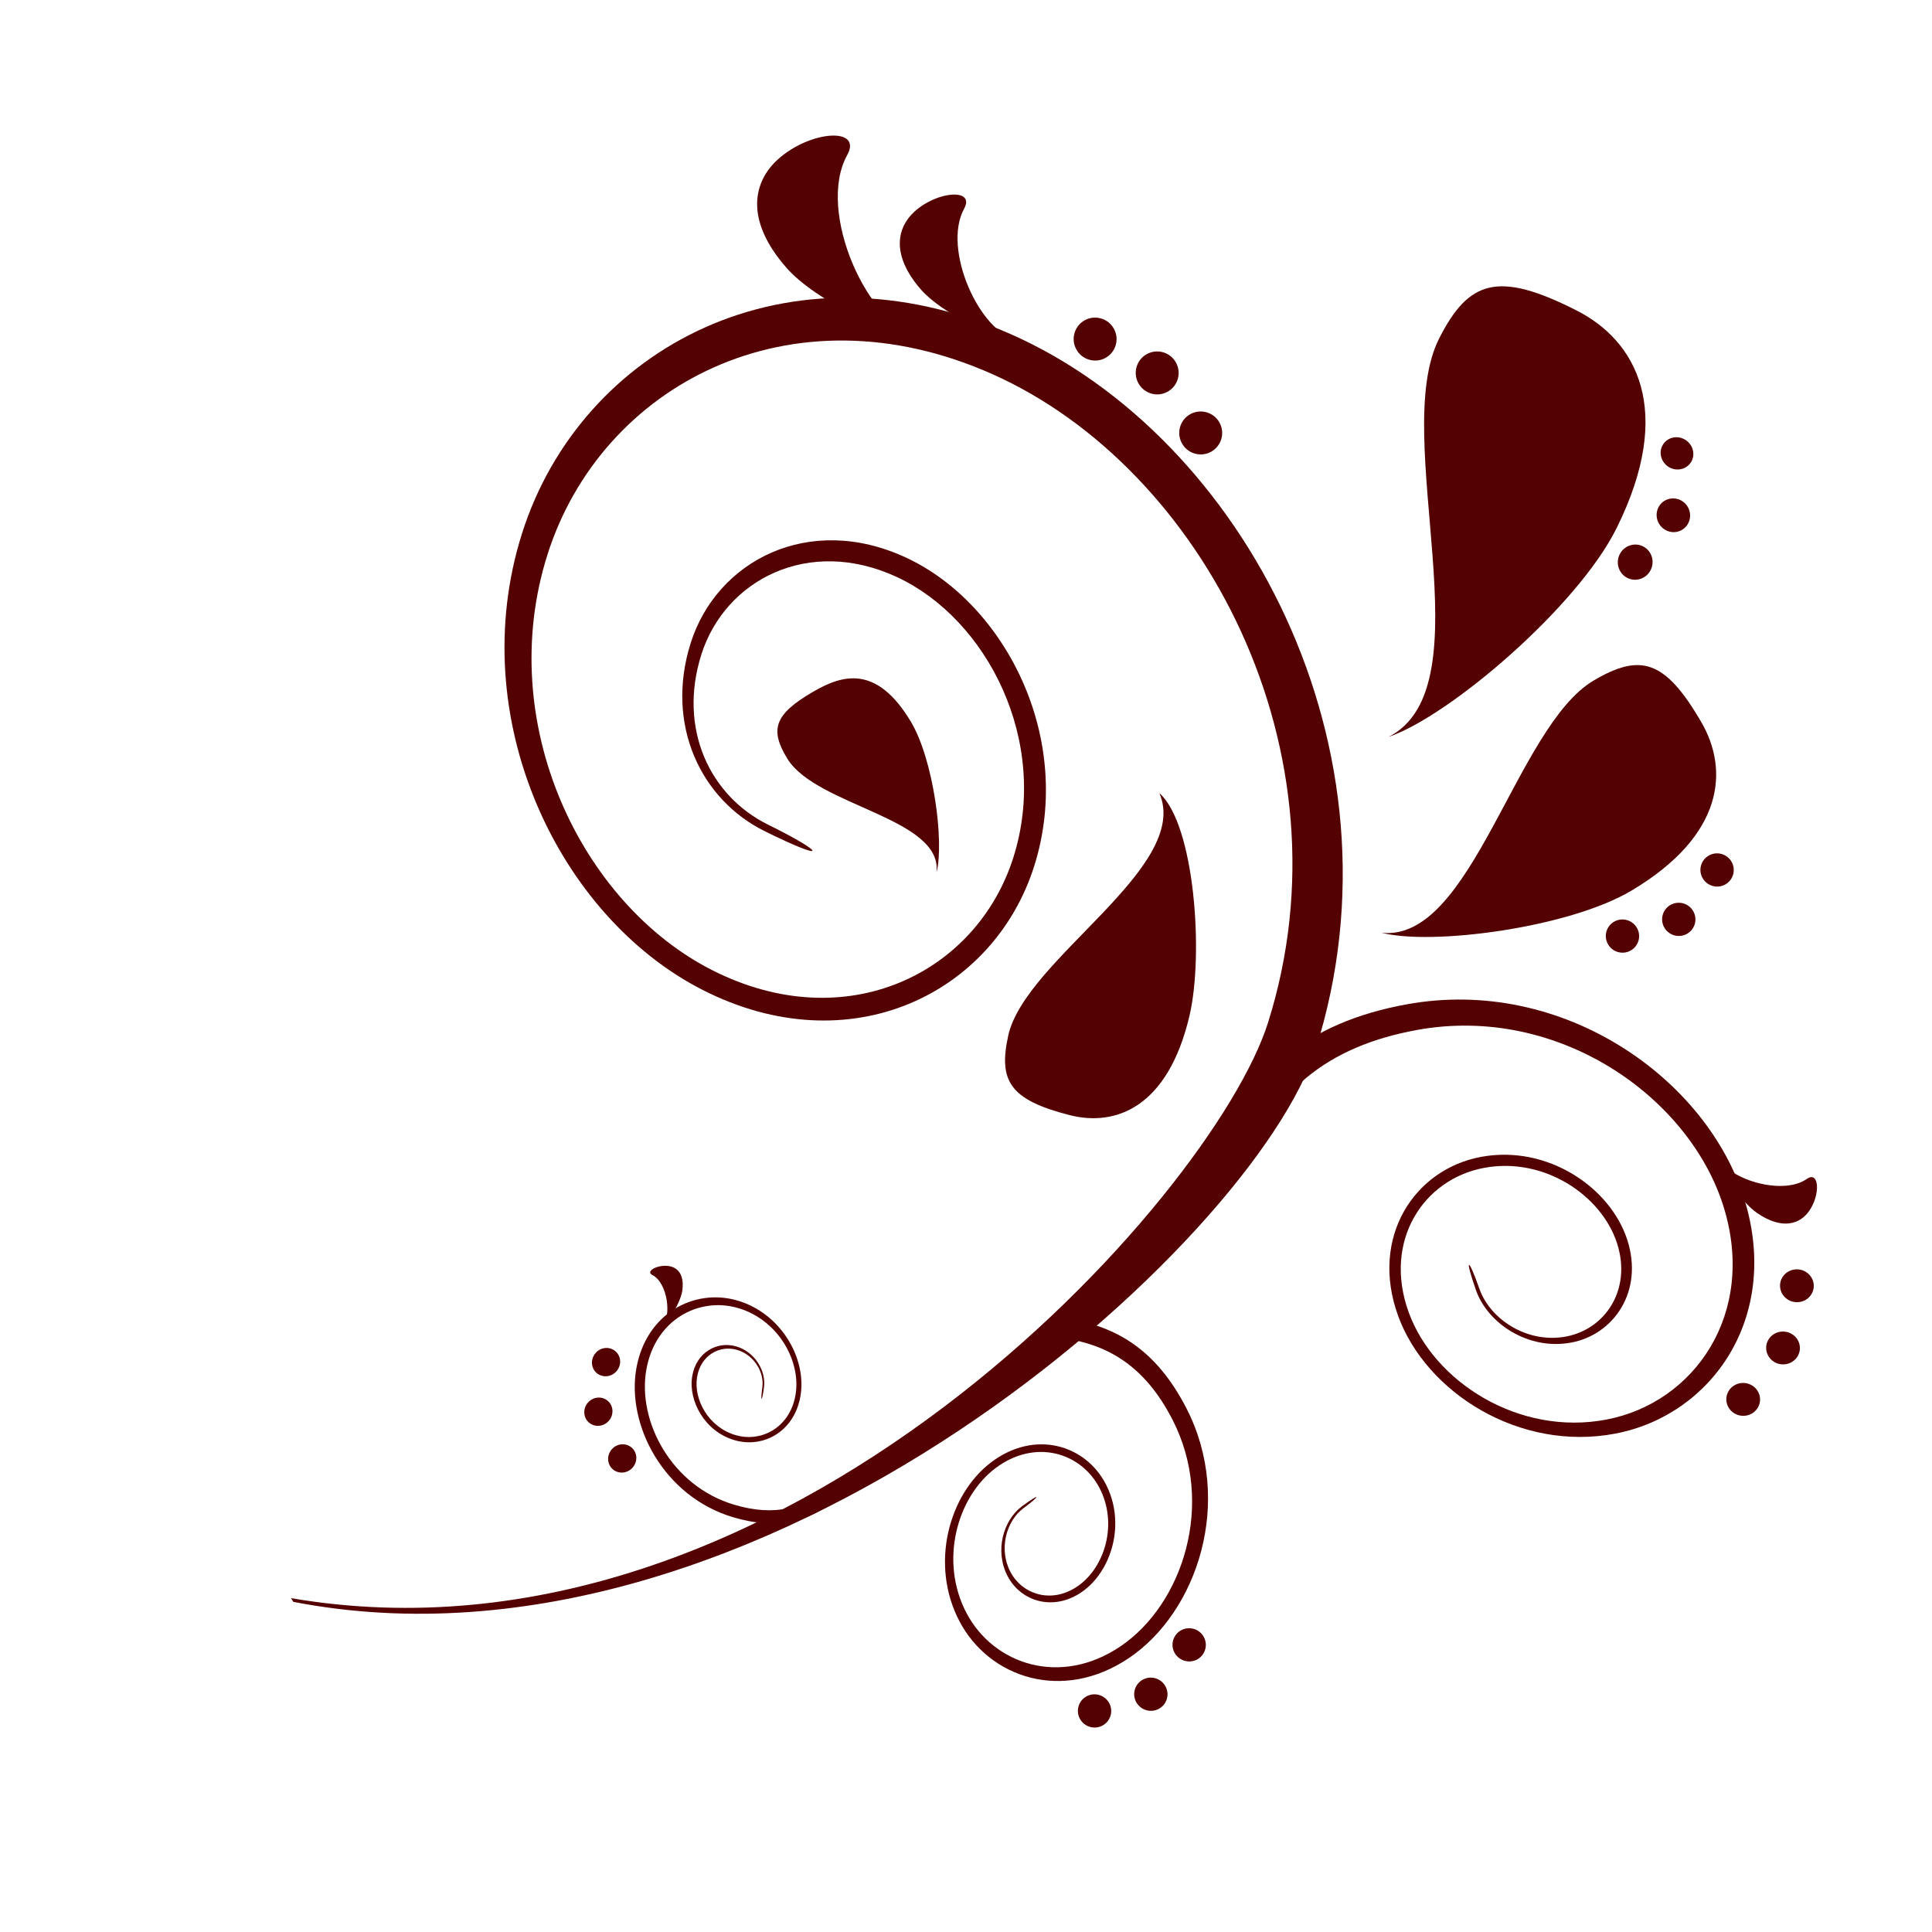 <?xml version="1.0"?><svg width="500" height="500" xmlns="http://www.w3.org/2000/svg">
 <g>
  <title>Layer 1</title>
  <g id="layer1" transform="rotate(-28.548 247.093 246.124)">
   <g id="g2929" transform="matrix(0.739, 0, 0, 0.739, -28.067, -36.937)">
    <path clip-rule="evenodd" d="m333.939,314.365c-14.306,-20.307 -12.968,-49.422 8.743,-70.298c21.711,-20.876 58.151,-20.413 80.524,9.802c22.731,30.705 21.658,83.69 -12.16,116.276c-33.831,32.599 -89.995,30.387 -122.767,-17.326c-31.977,-46.561 -28.188,-123.548 20.836,-170.679c48.972,-47.077 131.681,-47.104 183.779,20.611c54.071,70.272 53.475,194.297 -25.791,270.754c-50.667,48.892 -278.093,105.467 -407.165,-0.967l-0.053,-1.497c137.404,108.328 350.974,30.692 396.859,-13.564c71.795,-69.238 72.629,-181.607 23.79,-245.52c-47.223,-61.794 -122.515,-61.94 -167.142,-19.035c-44.667,42.944 -48.018,113.097 -18.849,155.432c29.831,43.289 80.842,45.223 111.547,15.644c30.692,-29.579 31.725,-77.676 11.114,-105.599c-20.307,-27.513 -53.449,-27.976 -73.199,-8.981c-19.75,19.008 -20.969,45.051 -7.935,63.516c13.154,18.651 12.332,21.962 -2.133,1.431z" id="path5" fill-rule="evenodd" fill="#540101"/>
    <path clip-rule="evenodd" d="m475.926,574.535c-2.027,12.372 6.12,27.499 20.585,32.135c14.452,4.623 30.864,-3.643 34.374,-22.24c3.563,-18.902 -8.557,-42.653 -31.089,-49.992c-22.611,-7.352 -47.753,6.067 -52.124,35.01c-4.252,28.215 14.544,62.244 47.236,72.629c32.546,10.345 69.927,-7.974 78.67,-49.952c9.06,-43.607 -18.293,-99.652 -71.093,-117.044c-33.924,-11.18 -60.549,-5.484 -85.677,16.068l6.848,7.974c22.823,-19.432 46.932,-24.559 77.65,-14.452c47.832,15.723 72.775,66.43 64.682,106.023c-7.829,38.268 -41.832,55.012 -71.504,45.567c-29.791,-9.471 -46.879,-40.507 -42.958,-66.179c4.014,-26.281 26.85,-38.427 47.369,-31.751c20.452,6.65 31.486,28.201 28.281,45.382c-3.166,16.916 -18.094,24.453 -31.235,20.24c-13.18,-4.212 -20.585,-17.988 -18.73,-29.248c1.868,-11.364 0.755,-12.689 -1.285,-0.172z" id="path7" fill-rule="evenodd" fill="#540101"/>
    <path clip-rule="evenodd" d="m300.122,565.091c-8.093,1.113 -15.988,9.127 -16.147,19.088c-0.172,9.948 8.08,18.651 20.32,17.273c12.438,-1.404 24.969,-13.591 25.287,-29.129c0.331,-15.578 -12.743,-28.758 -31.592,-25.923c-18.399,2.755 -36.056,21.101 -36.374,43.594c-0.318,22.399 18.108,42.295 45.912,39.686c28.877,-2.702 58.641,-30.652 59.542,-67.093c0.583,-23.419 -7.961,-39.01 -26.122,-50.614l-3.669,5.828c16.399,10.571 24.122,24.691 23.605,45.885c-0.808,33.023 -27.698,58.429 -53.899,60.973c-25.3,2.464 -42.123,-15.631 -41.832,-36.056c0.305,-20.492 16.425,-37.182 33.155,-39.673c17.127,-2.543 28.983,9.431 28.691,23.578c-0.291,14.107 -11.643,25.181 -22.956,26.466c-11.127,1.285 -18.638,-6.623 -18.492,-15.684c0.159,-9.06 7.352,-16.359 14.703,-17.366c7.431,-1.021 8.052,-1.962 -0.132,-0.835z" id="path9" fill-rule="evenodd" fill="#540101"/>
    <path clip-rule="evenodd" d="m240.645,485.309c3.378,-4.583 3.192,-12.398 -1.735,-17.26c-4.914,-4.848 -13.286,-4.888 -18.545,1.907c-5.338,6.915 -5.312,19.035 2.331,26.665c7.67,7.643 20.638,7.405 28.374,-3.418c7.55,-10.544 6.928,-28.201 -4.212,-39.156c-11.087,-10.902 -30.043,-11.206 -42.242,3.987c-12.663,15.776 -13.101,44.11 4.755,62.059c11.471,11.524 23.459,14.717 38.096,11.18l-1.139,-4.649c-13.273,3.166 -24.121,0.252 -34.507,-10.173c-16.187,-16.24 -15.869,-41.911 -4.411,-56.27c11.061,-13.882 28.321,-13.63 38.427,-3.682c10.147,9.974 10.69,26.069 3.802,35.659c-7.047,9.802 -18.823,10.001 -25.777,3.073c-6.941,-6.915 -6.981,-17.922 -2.133,-24.214c4.769,-6.199 12.385,-6.173 16.863,-1.749c4.477,4.424 4.649,11.538 1.576,15.71c-3.1,4.212 -2.927,4.981 0.477,0.331z" id="path11" fill-rule="evenodd" fill="#540101"/>
    <path clip-rule="evenodd" d="m379.878,355.8c7.484,-7.961 18.015,-35.301 17.339,-50.76c-1.02,-23.313 -13.22,-25.817 -25.089,-25.473c-15.896,0.45 -19.684,4.49 -19.101,16.24c0.979,19.484 37.896,44.215 26.85,59.992z" id="path13" fill-rule="evenodd" fill="#540101"/>
    <path clip-rule="evenodd" d="m461.713,368.715c5.616,15.339 -13.14,56.866 -28.029,73.543c-22.055,24.691 -41.381,21.658 -53.396,10.544c-15.922,-14.743 -16.333,-22.505 -5.63,-34.825c18.002,-20.73 84.42,-20.97 87.055,-49.263z" id="path15" fill-rule="evenodd" fill="#540101"/>
    <path clip-rule="evenodd" d="m464.72,188.897c-9.219,-5.709 -26.426,-29.248 -29.791,-44.15c-5.02,-22.214 4.451,-32.215 15.578,-34.864c14.809,-3.51 31.486,4.226 21.936,10.306c-18.982,12.081 -22.413,56.375 -7.723,68.709z" id="path17" fill-rule="evenodd" fill="#540101"/>
    <path clip-rule="evenodd" d="m493.954,205.786c-6.597,-4.12 -18.889,-21.088 -21.3,-31.844c-3.577,-16.015 3.192,-23.234 11.14,-25.141c10.584,-2.53 22.505,3.047 15.67,7.431c-13.563,8.715 -16.015,40.666 -5.51,49.554z" id="path19" fill-rule="evenodd" fill="#540101"/>
    <path clip-rule="evenodd" d="m572.809,573.37c-1.616,4.689 -0.768,18.147 2.517,24.559c4.928,9.643 11.445,10.478 16.266,8.094c6.398,-3.139 9.961,-10.888 4.716,-10.279c-10.491,1.231 -25.102,-13.751 -23.499,-22.373z" id="path21" fill-rule="evenodd" fill="#540101"/>
    <path clip-rule="evenodd" d="m219.12,449.756c3.033,-0.45 10.08,-4.53 12.557,-7.842c3.576,-4.808 2.292,-8.146 -0.132,-9.907c-3.219,-2.331 -8.093,-2.265 -6.438,0.119c3.325,4.819 -0.782,16.093 -5.987,17.629z" id="path23" fill-rule="evenodd" fill="#540101"/>
    <path clip-rule="evenodd" d="m541.601,389.749c21.79,3.881 79.849,-8.266 105.202,-26.108c37.765,-26.559 37.169,-54.442 24.069,-73.517c-17.498,-25.473 -28.162,-27.486 -47.091,-14.399c-31.751,21.95 -43.103,115.337 -82.18,114.024z" id="path25" fill-rule="evenodd" fill="#540101"/>
    <path clip-rule="evenodd" d="m506.671,448.815c13.127,12.359 58.416,29.884 83.942,28.89c38.11,-1.484 50.23,-21.075 49.687,-40.136c-0.715,-25.353 -7.193,-31.46 -26.122,-30.824c-31.672,1.086 -81.398,60.363 -107.507,42.07z" id="path27" fill-rule="evenodd" fill="#540101"/>
    <path clip-rule="evenodd" d="m510.419,218.275c0,-4.159 3.365,-7.524 7.511,-7.524c4.146,0 7.511,3.365 7.511,7.524c0,4.159 -3.365,7.524 -7.511,7.524c-4.146,0 -7.511,-3.363 -7.511,-7.524z" id="path29" fill-rule="evenodd" fill="#540101"/>
    <path clip-rule="evenodd" d="m523.851,239.072c0,-4.159 3.365,-7.524 7.511,-7.524c4.146,0 7.511,3.365 7.511,7.524c0,4.159 -3.365,7.524 -7.511,7.524c-4.146,0 -7.511,-3.363 -7.511,-7.524z" id="path31" fill-rule="evenodd" fill="#540101"/>
    <path clip-rule="evenodd" d="m527.189,264.824c0,-4.159 3.365,-7.524 7.511,-7.524c4.146,0 7.511,3.365 7.511,7.524c0,4.159 -3.365,7.524 -7.511,7.524c-4.146,0 -7.511,-3.366 -7.511,-7.524z" id="path33" fill-rule="evenodd" fill="#540101"/>
    <path clip-rule="evenodd" d="m332.561,631.707c2.212,2.345 2.106,6.04 -0.225,8.239c-2.331,2.199 -6.014,2.093 -8.226,-0.265c-2.212,-2.345 -2.119,-6.027 0.212,-8.226c2.345,-2.212 6.027,-2.093 8.239,0.252z" id="path35" fill-rule="evenodd" fill="#540101"/>
    <path clip-rule="evenodd" d="m312.506,640.488c2.212,2.345 2.106,6.04 -0.225,8.239c-2.331,2.199 -6.014,2.08 -8.226,-0.265c-2.212,-2.345 -2.119,-6.027 0.225,-8.239c2.331,-2.198 6.014,-2.08 8.226,0.265z" id="path37" fill-rule="evenodd" fill="#540101"/>
    <path clip-rule="evenodd" d="m292.385,636.209c2.212,2.345 2.119,6.027 -0.212,8.226c-2.346,2.212 -6.027,2.093 -8.239,-0.252c-2.212,-2.345 -2.106,-6.04 0.225,-8.239c2.333,-2.198 6.014,-2.092 8.226,0.265z" id="path39" fill-rule="evenodd" fill="#540101"/>
    <path clip-rule="evenodd" d="m624.642,481.693c2.212,2.345 2.106,6.04 -0.225,8.239c-2.331,2.199 -6.014,2.093 -8.226,-0.265c-2.212,-2.345 -2.119,-6.027 0.212,-8.226c2.345,-2.212 6.027,-2.093 8.239,0.252z" id="path41" fill-rule="evenodd" fill="#540101"/>
    <path clip-rule="evenodd" d="m604.587,490.474c2.212,2.345 2.106,6.04 -0.225,8.239c-2.331,2.199 -6.014,2.08 -8.226,-0.265c-2.212,-2.345 -2.119,-6.027 0.225,-8.239c2.331,-2.198 6.014,-2.08 8.226,0.265z" id="path43" fill-rule="evenodd" fill="#540101"/>
    <path clip-rule="evenodd" d="m584.466,486.195c2.212,2.345 2.119,6.027 -0.212,8.226c-2.346,2.212 -6.027,2.093 -8.239,-0.252c-2.212,-2.345 -2.106,-6.04 0.225,-8.239c2.333,-2.198 6.014,-2.092 8.226,0.265z" id="path45" fill-rule="evenodd" fill="#540101"/>
    <path clip-rule="evenodd" d="m186.693,488.064c-2.636,0.901 -5.471,-0.424 -6.332,-2.967c-0.861,-2.543 0.57,-5.325 3.206,-6.226c2.623,-0.901 5.457,0.437 6.318,2.98c0.874,2.529 -0.556,5.31 -3.192,6.213z" id="path47" fill-rule="evenodd" fill="#540101"/>
    <path clip-rule="evenodd" d="m187.171,469.705c-2.636,0.888 -5.471,-0.437 -6.332,-2.98c-0.861,-2.53 0.57,-5.325 3.206,-6.213c2.623,-0.901 5.457,0.424 6.318,2.967c0.873,2.53 -0.558,5.325 -3.192,6.226z" id="path49" fill-rule="evenodd" fill="#540101"/>
    <path clip-rule="evenodd" d="m197.833,455.729c-2.636,0.901 -5.471,-0.437 -6.332,-2.967c-0.861,-2.543 0.57,-5.325 3.206,-6.226c2.623,-0.901 5.457,0.424 6.318,2.967c0.874,2.545 -0.556,5.325 -3.192,6.226z" id="path51" fill-rule="evenodd" fill="#540101"/>
    <path clip-rule="evenodd" d="m679.031,345.243c3.007,0.795 4.901,3.894 4.265,6.954c-0.649,3.073 -3.63,4.967 -6.663,4.199c-3.06,-0.755 -4.994,-3.908 -4.318,-7.007c0.69,-3.086 3.696,-4.941 6.716,-4.146z" id="path53" fill-rule="evenodd" fill="#540101"/>
    <path clip-rule="evenodd" d="m667.64,363.469c3.113,0.742 5.073,3.908 4.385,7.074c-0.689,3.192 -3.788,5.206 -6.941,4.504c-3.166,-0.715 -5.166,-3.934 -4.438,-7.153c0.729,-3.207 3.868,-5.179 6.994,-4.424z" id="path55" fill-rule="evenodd" fill="#540101"/>
    <path clip-rule="evenodd" d="m648.181,371.31c3.259,0.729 5.285,3.974 4.53,7.246c-0.755,3.298 -4.027,5.418 -7.338,4.716c-3.325,-0.715 -5.391,-4 -4.596,-7.325c0.795,-3.312 4.12,-5.39 7.405,-4.636z" id="path57" fill-rule="evenodd" fill="#540101"/>
    <path clip-rule="evenodd" d="m577.26,621.506c3.06,1.099 4.702,4.438 3.669,7.444c-1.047,3.007 -4.371,4.557 -7.431,3.444c-3.06,-1.099 -4.702,-4.424 -3.669,-7.444c1.033,-3.007 4.358,-4.543 7.431,-3.444z" id="path59" fill-rule="evenodd" fill="#540101"/>
    <path clip-rule="evenodd" d="m562.583,638.316c3.06,1.099 4.702,4.438 3.669,7.444c-1.046,3.007 -4.358,4.543 -7.431,3.444c-3.06,-1.099 -4.702,-4.438 -3.669,-7.444c1.033,-3.007 4.358,-4.557 7.431,-3.444z" id="path61" fill-rule="evenodd" fill="#540101"/>
    <path clip-rule="evenodd" d="m541.72,647.457c3.06,1.113 4.702,4.438 3.669,7.458c-1.033,3.007 -4.358,4.543 -7.431,3.444c-3.06,-1.099 -4.702,-4.438 -3.669,-7.444c1.046,-3.007 4.371,-4.557 7.431,-3.457z" id="path63" fill-rule="evenodd" fill="#540101"/>
   </g>
  </g>
 </g>
</svg>